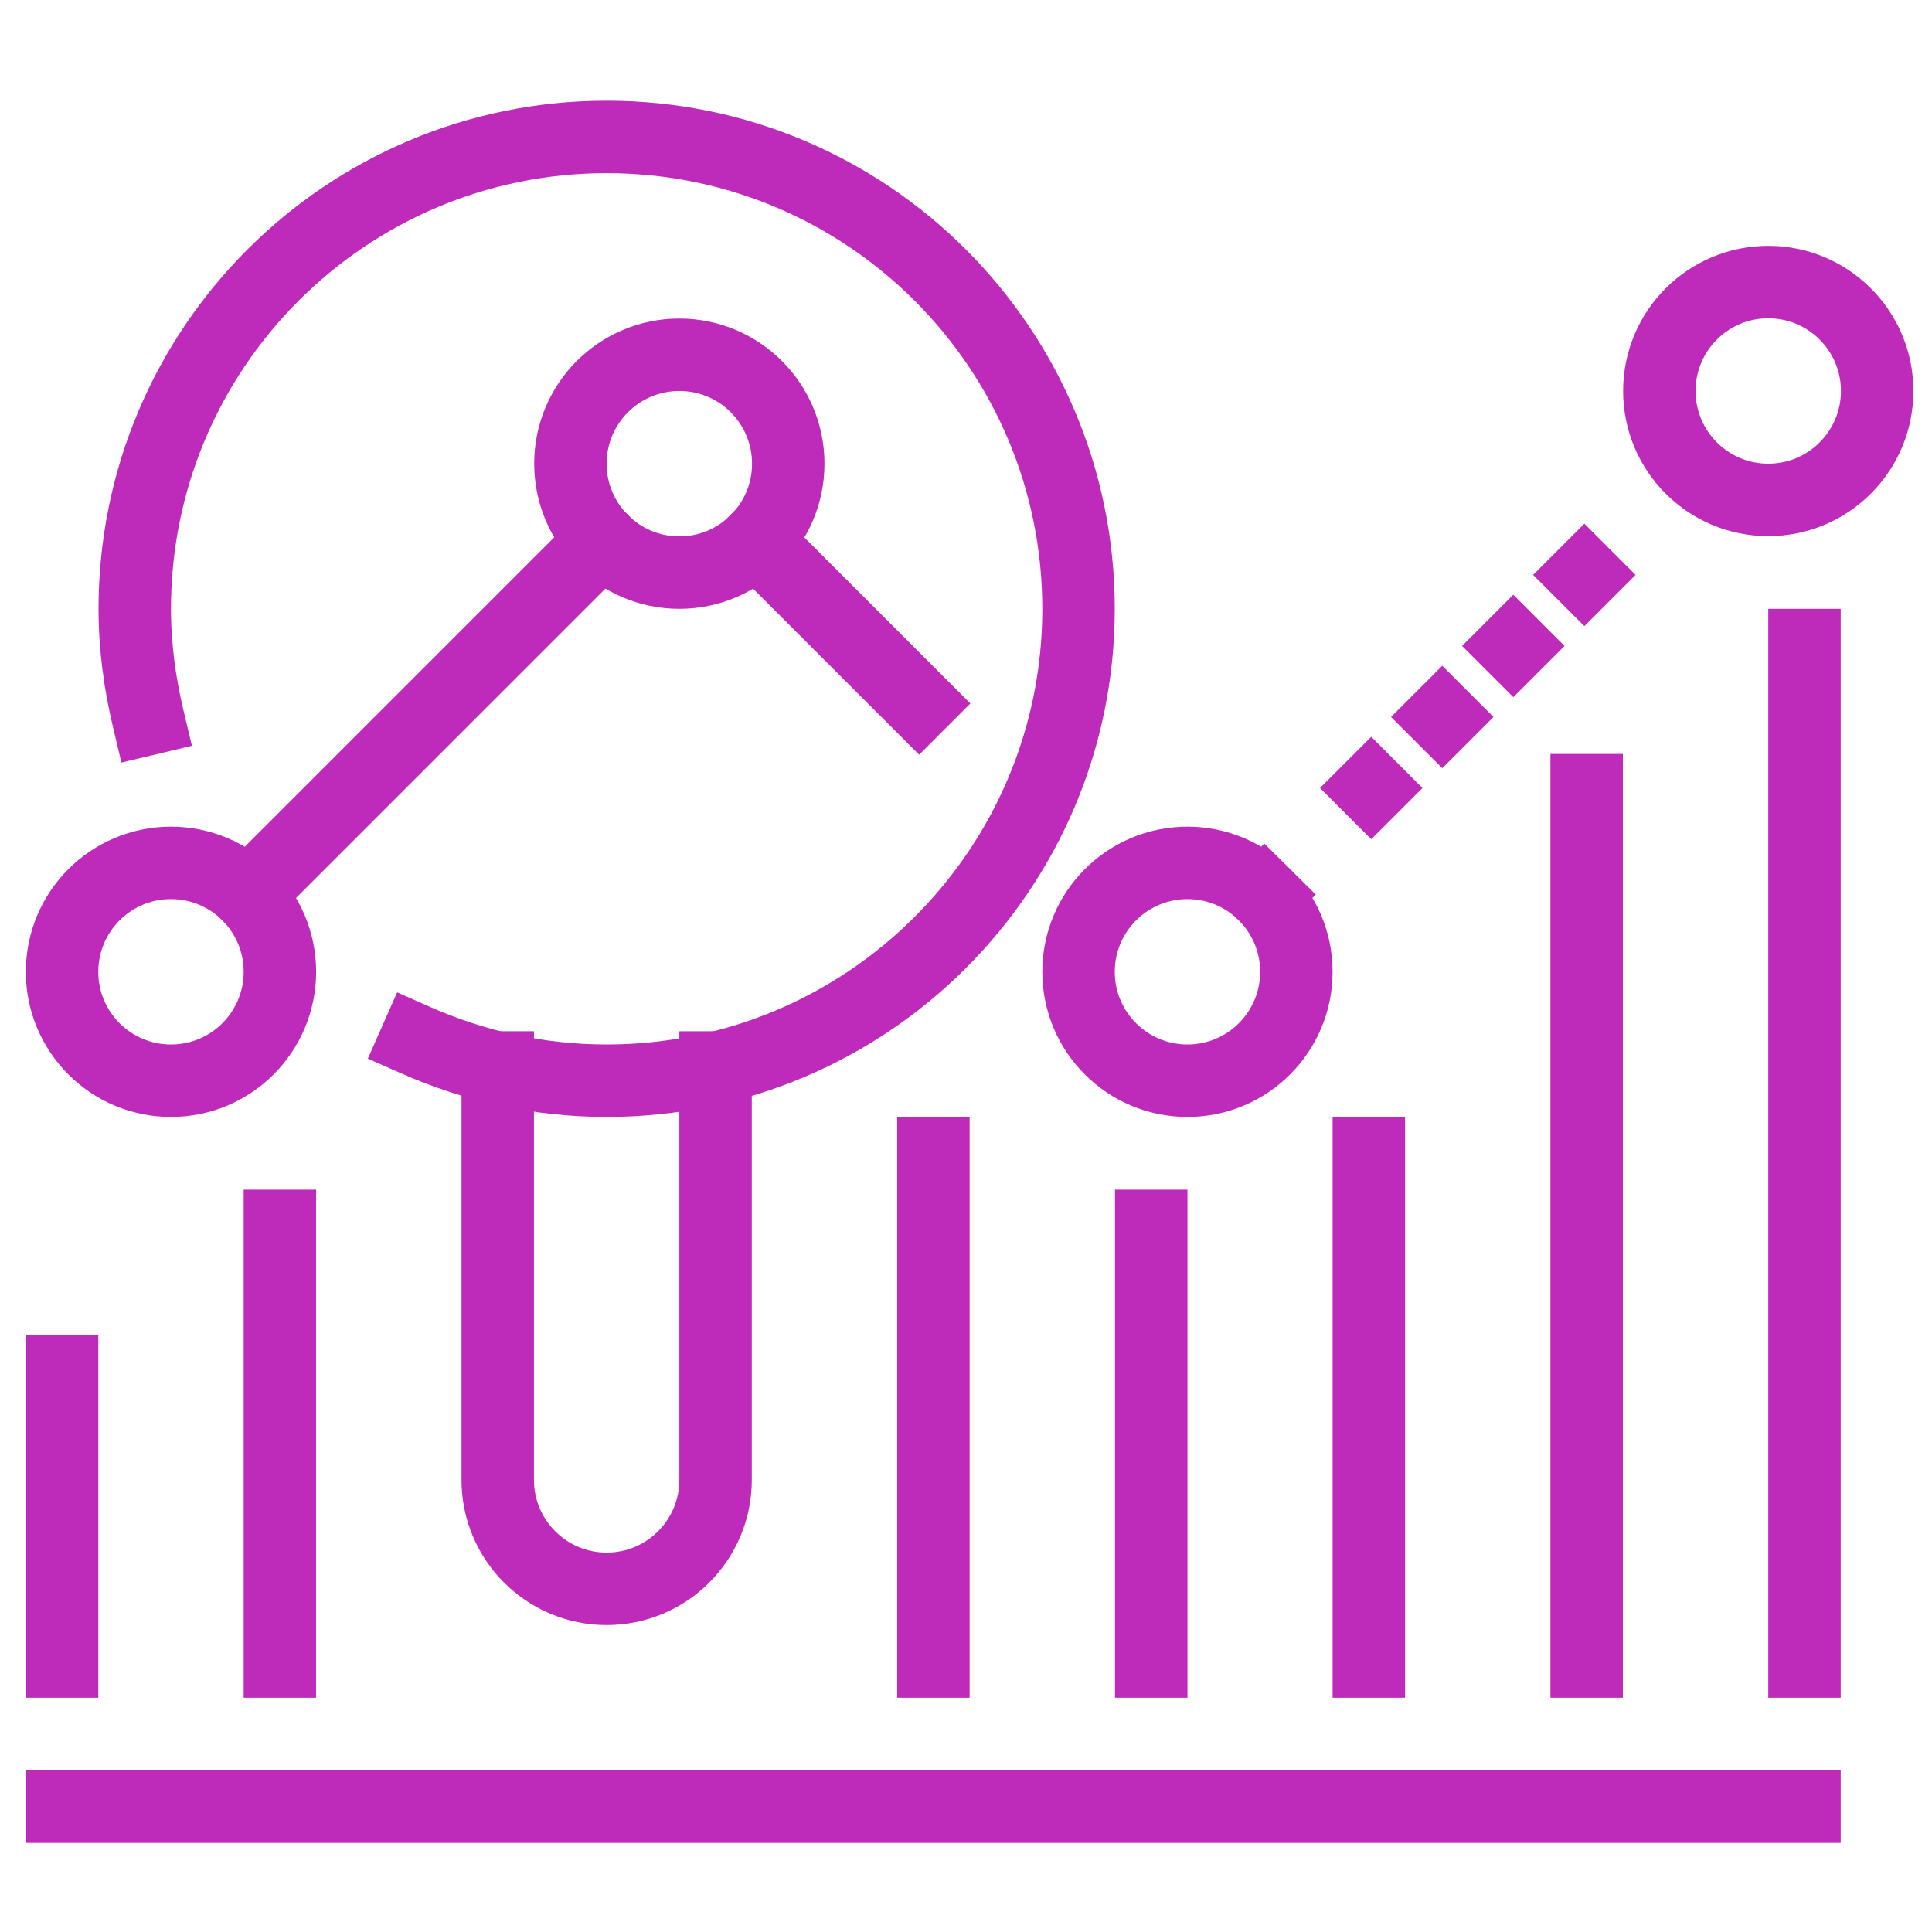 <?xml version="1.0" encoding="UTF-8"?>
<svg id="Layer_1" data-name="Layer 1" xmlns="http://www.w3.org/2000/svg" viewBox="0 0 80 80">
  <defs>
    <style>
      .cls-1 {
        stroke-dasharray: 0 4.16;
      }

      .cls-1, .cls-2, .cls-3 {
        fill: none;
        stroke: #be2bbb;
        stroke-linecap: square;
        stroke-linejoin: round;
        stroke-width: 3px;
      }

      .cls-3 {
        stroke-dasharray: 0 0 0 4.16;
      }
    </style>
  </defs>
  <line class="cls-2" x1="56.68" y1="47.75" x2="56.68" y2="68.8"/>
  <line class="cls-2" x1="65.7" y1="32.72" x2="65.7" y2="68.8"/>
  <line class="cls-2" x1="74.72" y1="26.71" x2="74.72" y2="68.8"/>
  <line class="cls-2" x1="47.67" y1="50.76" x2="47.67" y2="68.8"/>
  <line class="cls-2" x1="38.65" y1="47.75" x2="38.65" y2="68.8"/>
  <line class="cls-2" x1="11.59" y1="50.76" x2="11.59" y2="68.8"/>
  <line class="cls-2" x1="2.57" y1="56.77" x2="2.57" y2="68.8"/>
  <line class="cls-2" x1="2.57" y1="74.81" x2="74.72" y2="74.81"/>
  <circle class="cls-2" cx="7.08" cy="40.24" r="4.51"/>
  <circle class="cls-2" cx="28.13" cy="19.2" r="4.51"/>
  <circle class="cls-2" cx="49.17" cy="40.24" r="4.51"/>
  <circle class="cls-2" cx="73.22" cy="16.19" r="4.51"/>
  <path class="cls-2" d="M20.61,44.2v17.08c0,2.49,2.02,4.51,4.51,4.51s4.51-2.02,4.51-4.51v-17.08"/>
  <line class="cls-2" x1="24.94" y1="22.38" x2="10.27" y2="37.05"/>
  <g>
    <line class="cls-2" x1="52.36" y1="37.05" x2="52.36" y2="37.05"/>
    <line class="cls-1" x1="52.36" y1="37.05" x2="53.5" y2="35.9"/>
    <line class="cls-3" x1="56.78" y1="32.63" x2="67.82" y2="21.59"/>
    <line class="cls-2" x1="70.03" y1="19.38" x2="70.03" y2="19.38"/>
  </g>
  <path class="cls-2" d="M17.21,43.07c2.42,1.07,5.09,1.68,7.91,1.68,10.79,0,19.54-8.75,19.54-19.54S35.91,5.67,25.12,5.67,5.58,14.42,5.58,25.21c0,1.57.21,3.09.56,4.56"/>
  <line class="cls-2" x1="38.06" y1="29.13" x2="31.31" y2="22.38"/>
</svg>